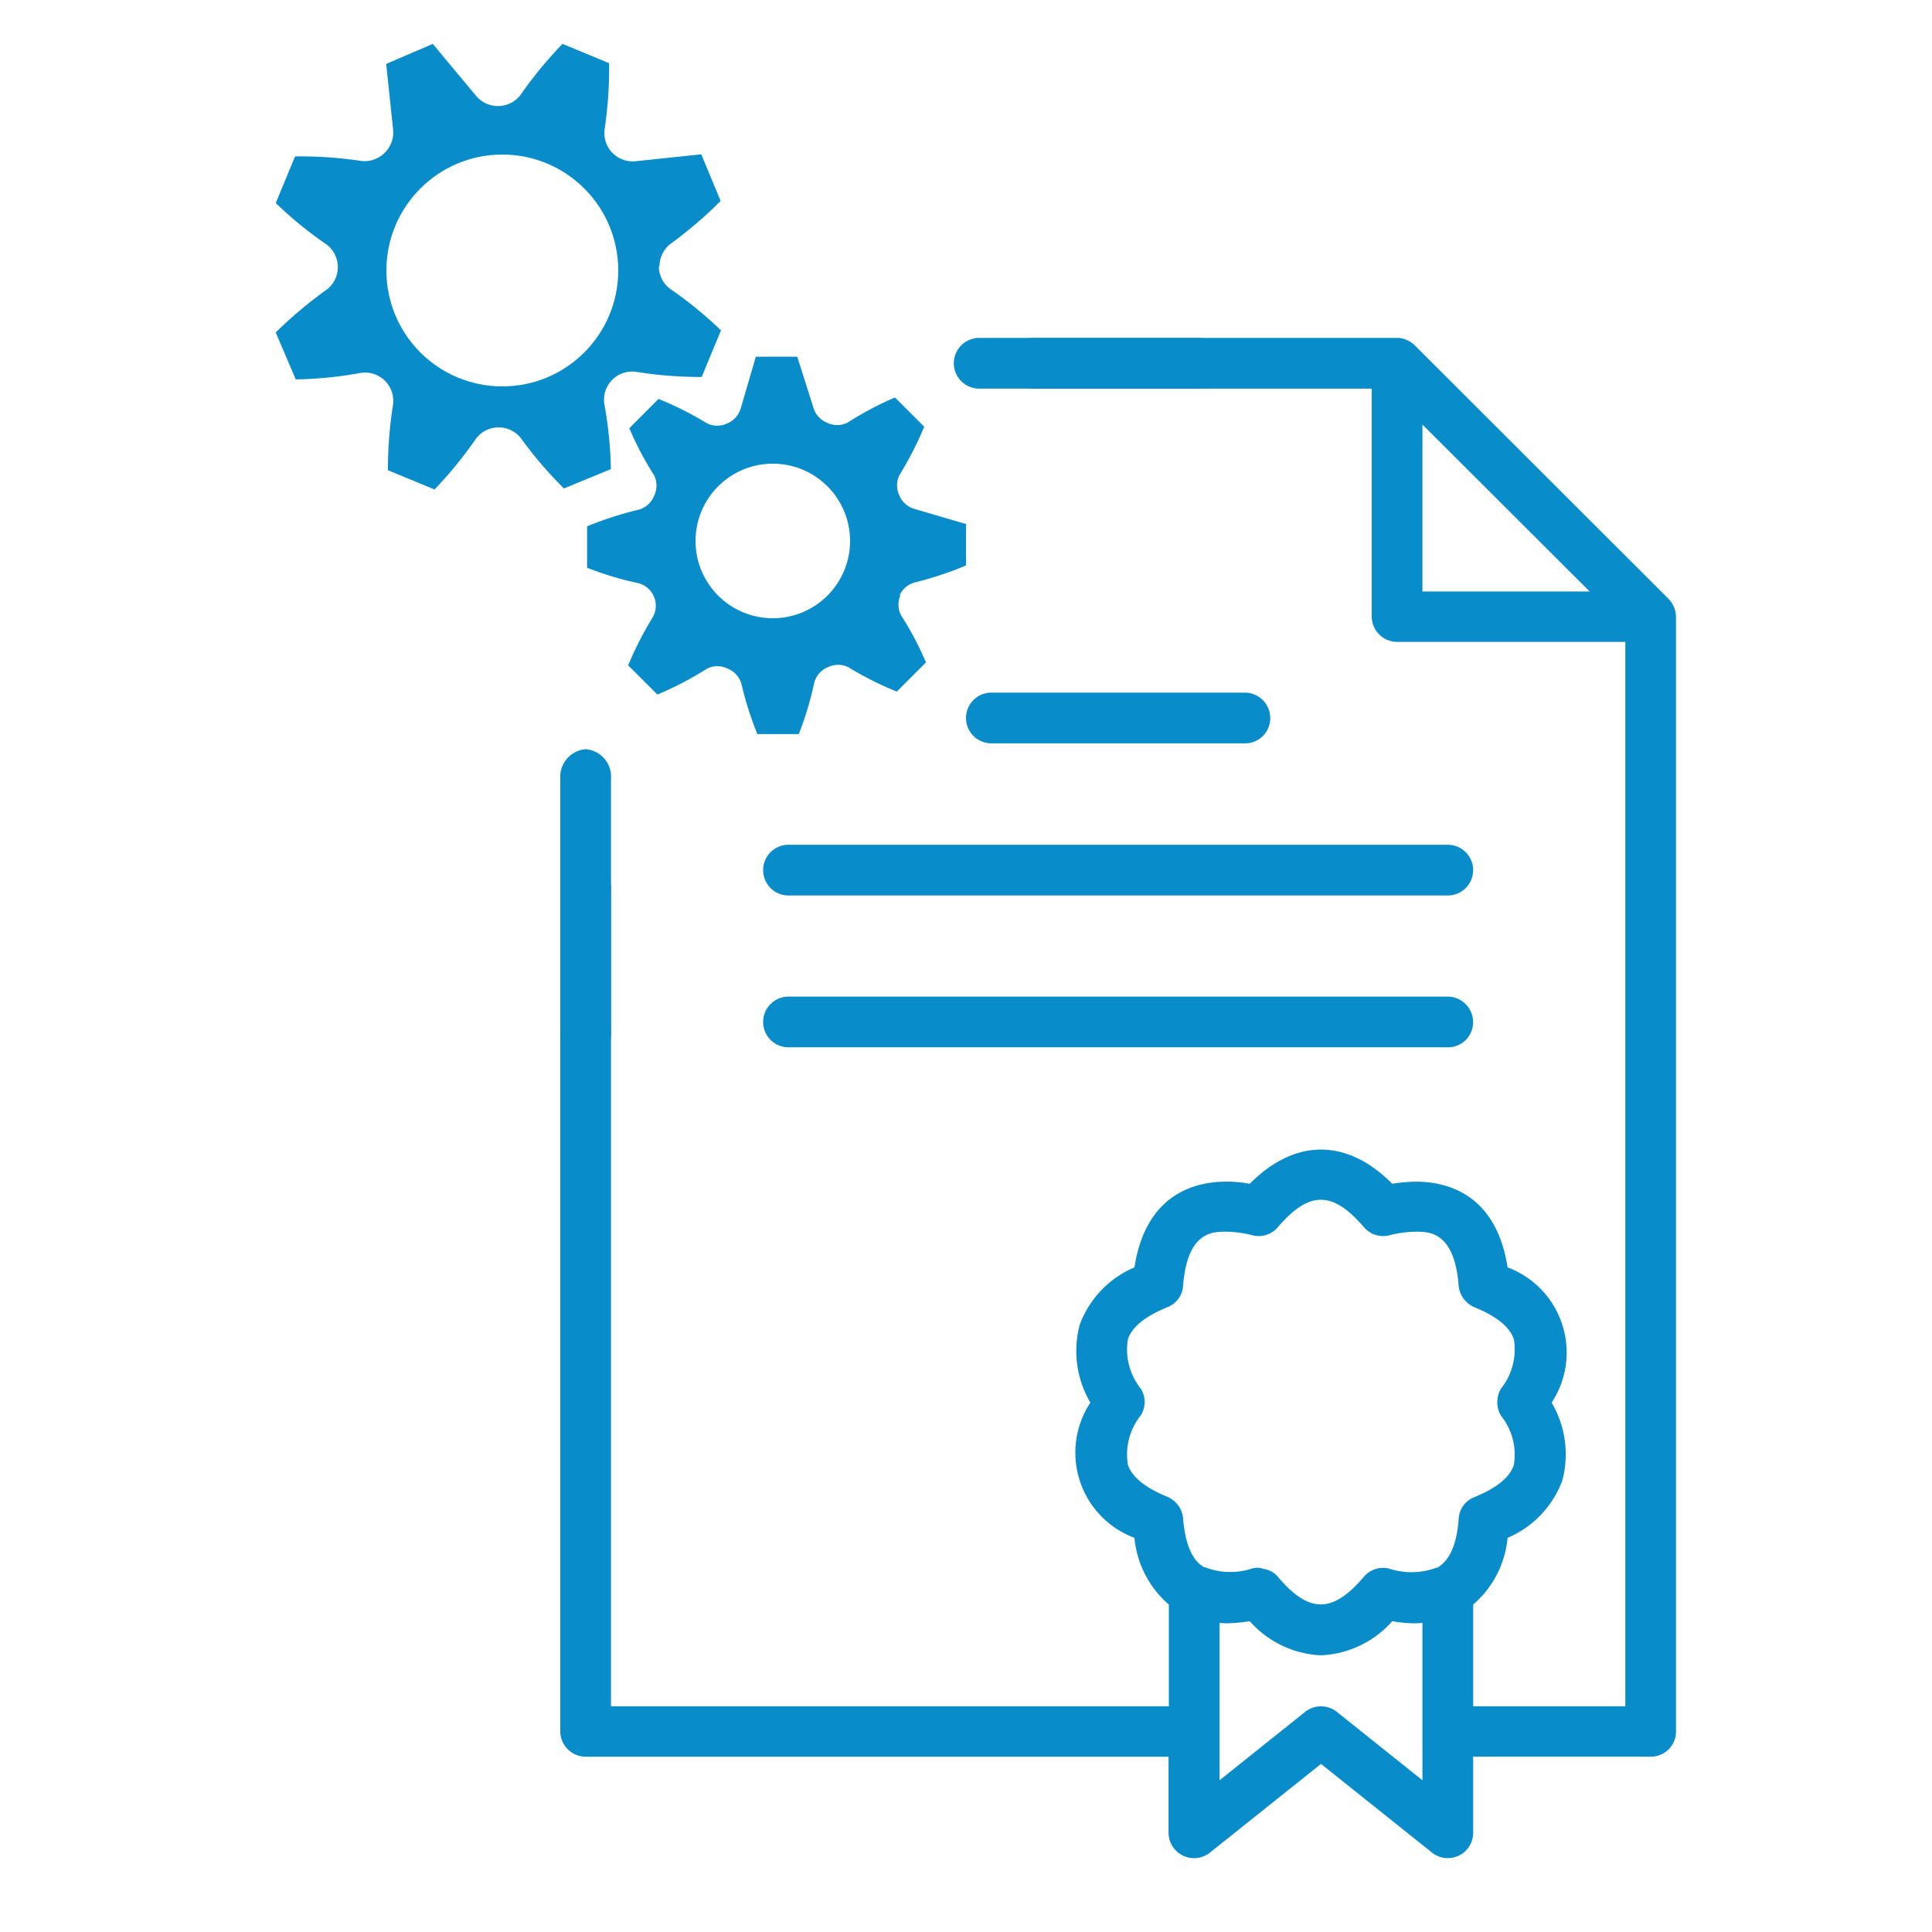 <svg width="80" height="80" viewBox="0 0 80 80" xmlns="http://www.w3.org/2000/svg"><title>Contract cogs</title><g fill="none" fill-rule="evenodd"><path fill="#FFF" fill-rule="nonzero" d="M0 0h80v80H0z"/><path d="M51.55 30.78h-10.5a1.05 1.05 0 1 1 0-2.1h10.5a1.056 1.056 0 0 1 .746 1.795 1.04 1.04 0 0 1-.746.305zm8.4 6.3h-27.3a1.05 1.05 0 1 1 0-2.1h27.3a1.05 1.05 0 1 1 0 2.1zm0 6.287h-27.3a1.05 1.05 0 1 1 0-2.1h27.3a1.056 1.056 0 0 1 .745 1.796 1.04 1.04 0 0 1-.745.304zM67.3 26.58h-9.45a1.056 1.056 0 0 1-1.05-1.05v-9.437H25.3v54.56h23.1v-4.211a4.152 4.152 0 0 1-1.425-2.763 3.765 3.765 0 0 1-1.825-5.6 4.21 4.21 0 0 1-.437-3.237 4.147 4.147 0 0 1 2.262-2.363c.475-3.075 2.55-3.55 3.8-3.55.327 0 .654.029.975.088 1.876-1.887 4.025-1.887 5.9 0a6.72 6.72 0 0 1 .976-.087c1.25 0 3.324.475 3.8 3.55a3.765 3.765 0 0 1 1.824 5.6 4.21 4.21 0 0 1 .438 3.237 4.147 4.147 0 0 1-2.262 2.362c-.1 1.07-.61 2.061-1.425 2.763v4.212h6.3V26.58zm-8.4-9v6.912h6.926L58.9 17.58zm-4.85 53.3a1.053 1.053 0 0 1 1.3 0l3.55 2.837v-6.512c-.086 0-.186.013-.274.013a5.33 5.33 0 0 1-.976-.088 4.182 4.182 0 0 1-2.95 1.413 4.182 4.182 0 0 1-2.95-1.413 6.88 6.88 0 0 1-.975.088c-.087 0-.187-.013-.275-.013v6.512l3.55-2.838zm8.1-13.376a2.6 2.6 0 0 0 .538-2.038c-.16-.512-.713-.96-1.638-1.337a1.078 1.078 0 0 1-.65-.887c-.174-2.24-1.212-2.24-1.774-2.24-.372.006-.74.056-1.1.15a1.046 1.046 0 0 1-1.05-.338c-1.3-1.513-2.262-1.513-3.562 0a1.04 1.04 0 0 1-1.05.337 4.703 4.703 0 0 0-1.1-.15c-.56 0-1.6 0-1.775 2.24a1.018 1.018 0 0 1-.65.888c-.925.375-1.475.825-1.637 1.337a2.6 2.6 0 0 0 .537 2.038c.213.336.213.764 0 1.1a2.6 2.6 0 0 0-.537 2.038c.16.512.712.96 1.637 1.337.363.155.612.495.65.887.1 1.25.462 1.788.862 2.025.025.013.05 0 .063.013a2.88 2.88 0 0 0 1.95.038.85.85 0 0 1 .25-.025c.072.01.143.027.212.05.23.031.439.147.588.324 1.287 1.525 2.262 1.525 3.562 0a1.04 1.04 0 0 1 1.05-.337 2.96 2.96 0 0 0 1.95-.038c.026-.013.051 0 .063-.013.4-.25.775-.787.863-2.025.024-.396.277-.742.648-.885.924-.375 1.475-.825 1.637-1.338a2.582 2.582 0 0 0-.537-2.037c-.2-.345-.2-.77 0-1.114zm6.2 15.237H61v3.15a1.045 1.045 0 0 1-1.05 1.049 1.027 1.027 0 0 1-.65-.225l-4.6-3.675-4.6 3.673a1.056 1.056 0 0 1-1.713-.825v-3.146H24.25a1.056 1.056 0 0 1-1.05-1.05v-56.65a1.056 1.056 0 0 1 1.05-1.05h33.6a.889.889 0 0 1 .4.088 1 1 0 0 1 .337.225l10.5 10.488a1.094 1.094 0 0 1 .312.738v46.16a1.04 1.04 0 0 1-1.049 1.05z" fill="#088CCA" fill-rule="nonzero"/><path stroke="#FFF" stroke-width="5" d="M42.653 15.04h-18.79v21.6"/><path d="M25.3 32.24v10.456a1.15 1.15 0 0 1-1.05 1.218 1.15 1.15 0 0 1-1.05-1.218V32.24a1.15 1.15 0 0 1 1.05-1.218 1.14 1.14 0 0 1 1.05 1.218zM40.546 13.992h9.014a1.056 1.056 0 0 1 1.05 1.05 1.056 1.056 0 0 1-1.05 1.05h-9.014a1.05 1.05 0 1 1 0-2.1zM27.31 11.035c-.004-.361.16-.704.443-.929a17.15 17.15 0 0 0 2.086-1.786l-.8-1.93-2.715.286a1.172 1.172 0 0 1-1.289-1.315 17.25 17.25 0 0 0 .187-2.744l-1.928-.8a16.45 16.45 0 0 0-1.73 2.1 1.172 1.172 0 0 1-.929.473 1.172 1.172 0 0 1-.929-.43L17.92 1.818l-1.929.829.286 2.715c.038.355-.088.709-.343.96a1.172 1.172 0 0 1-.972.343c-.908-.137-1.826-.2-2.744-.188l-.8 1.93c.651.629 1.354 1.203 2.1 1.715a1.172 1.172 0 0 1 .029 1.856 17.736 17.736 0 0 0-2.13 1.788l.83 1.944a16.22 16.22 0 0 0 2.7-.271 1.172 1.172 0 0 1 1.33 1.3 17.42 17.42 0 0 0-.215 2.73l1.93.8c.627-.653 1.2-1.356 1.715-2.1a1.172 1.172 0 0 1 1.858-.029c.537.742 1.135 1.44 1.786 2.086l1.944-.8a16.464 16.464 0 0 0-.272-2.701 1.172 1.172 0 0 1 .33-1c.255-.254.614-.375.971-.33.903.145 1.816.217 2.73.215l.8-1.93a16.193 16.193 0 0 0-2.101-1.715 1.172 1.172 0 0 1-.472-.943l.03.014z" fill="#088CCA" fill-rule="nonzero"/><path d="M37.242 24.67a.966.966 0 0 1 .628-.55c.728-.179 1.44-.414 2.13-.706v-1.716l-2.145-.628a.966.966 0 0 1-.613-.552.966.966 0 0 1 0-.842c.395-.64.739-1.312 1.027-2.007l-1.21-1.21c-.682.291-1.338.64-1.962 1.04a.95.95 0 0 1-.859 0 .966.966 0 0 1-.55-.598l-.674-2.129h-1.716l-.628 2.145a.966.966 0 0 1-.552.613.966.966 0 0 1-.842 0c-.64-.391-1.312-.73-2.007-1.012l-1.212 1.214a13.28 13.28 0 0 0 1.026 1.946.966.966 0 0 1 0 .858.966.966 0 0 1-.628.567c-.732.174-1.449.405-2.145.69v1.716c.691.272 1.403.486 2.13.64a.966.966 0 0 1 .598 1.394c-.395.641-.738 1.312-1.027 2.007l1.211 1.21c.714-.299 1.4-.657 2.053-1.072a.95.95 0 0 1 .859 0c.275.11.484.343.567.628.165.71.385 1.405.659 2.08h1.716c.272-.691.486-1.403.64-2.13a.966.966 0 0 1 .567-.64.966.966 0 0 1 .843 0c.64.391 1.312.73 2.007 1.012l1.21-1.21a13.254 13.254 0 0 0-1.04-1.962.966.966 0 0 1 0-.854l-.06.058z" fill="#088CCA" fill-rule="nonzero"/><circle fill="#FFF" fill-rule="nonzero" cx="20.8" cy="11.2" r="4.8"/><circle fill="#FFF" fill-rule="nonzero" cx="32" cy="22.4" r="3.2"/></g></svg>